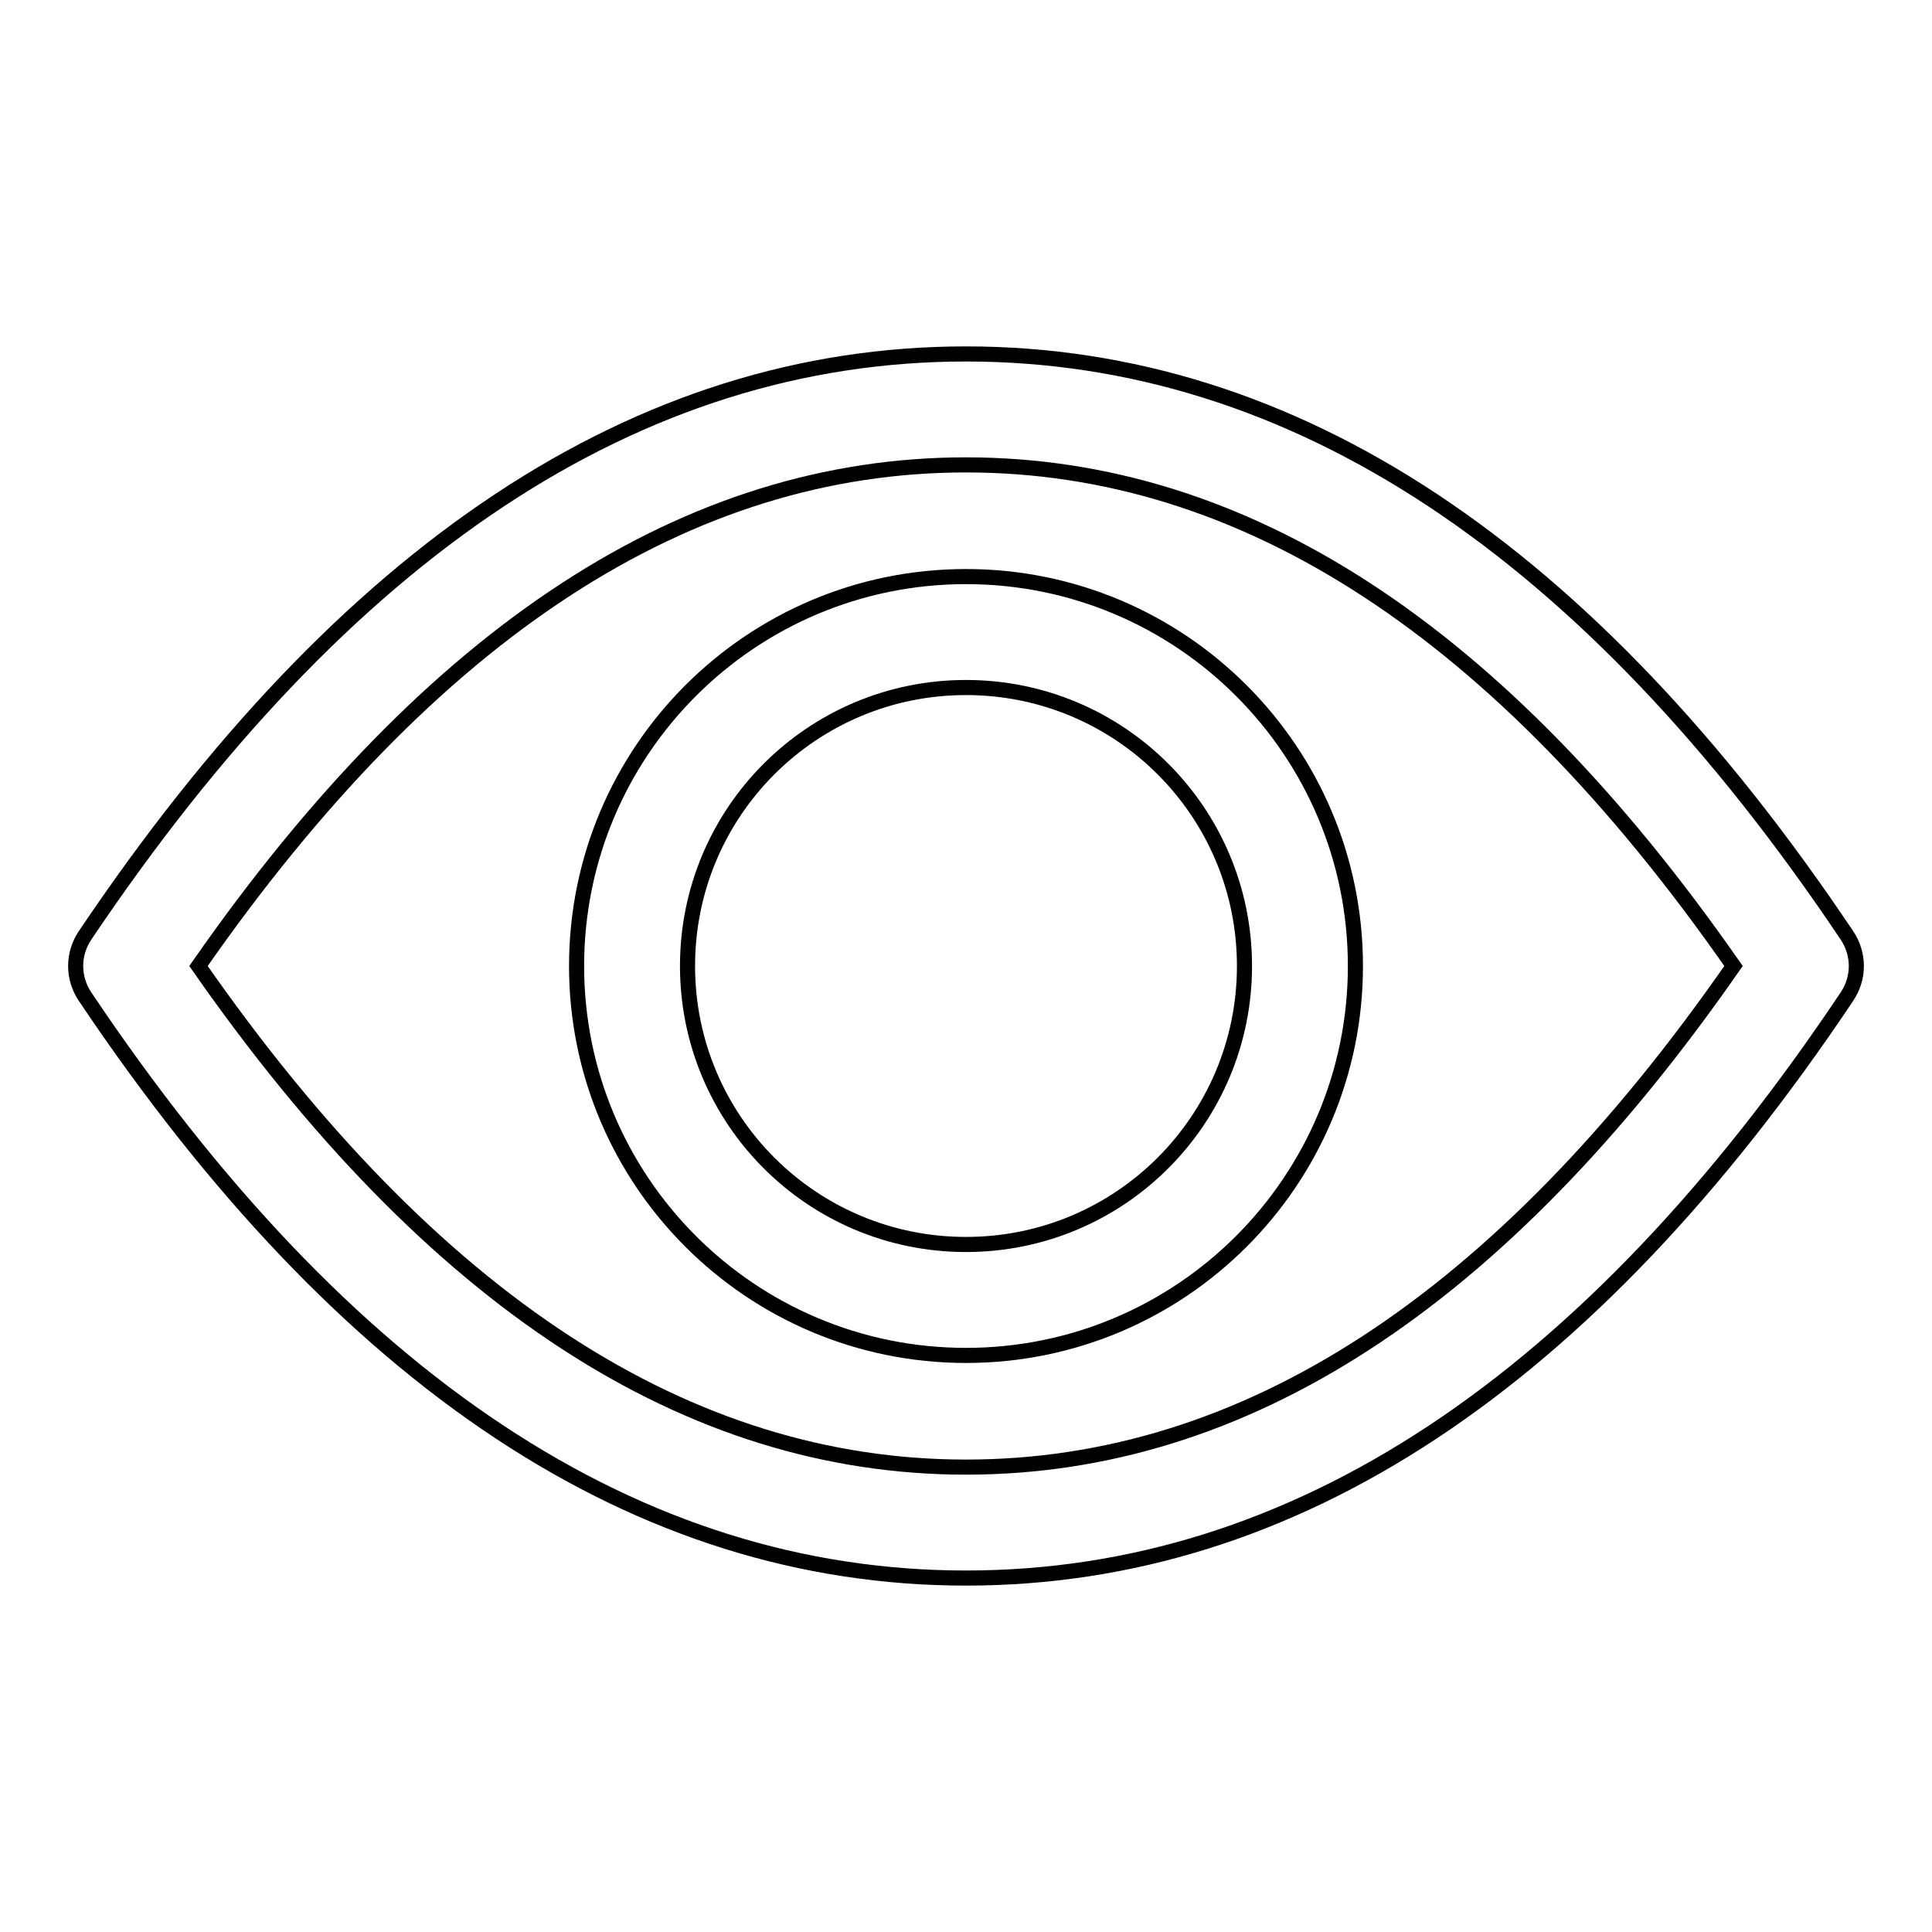 <?xml version="1.0" encoding="utf-8"?>
<!-- Svg Vector Icons : http://www.onlinewebfonts.com/icon -->
<!DOCTYPE svg PUBLIC "-//W3C//DTD SVG 1.1//EN" "http://www.w3.org/Graphics/SVG/1.1/DTD/svg11.dtd">
<svg version="1.1" xmlns="http://www.w3.org/2000/svg" xmlns:xlink="http://www.w3.org/1999/xlink" x="0px" y="0px" viewBox="0 0 256 256" enable-background="new 0 0 256 256" xml:space="preserve">
<g> <path stroke-width="2" fill-opacity="0" stroke="#000000"  d="M128,179.6c-28.5,0-51.6-23.1-51.6-51.6c0-28.5,23.1-51.6,51.6-51.6c28.5,0,51.6,23.1,51.6,51.6 C179.6,156.5,156.5,179.6,128,179.6z M128,164.9c20.4,0,36.9-16.5,36.9-36.9S148.4,91.1,128,91.1S91.1,107.6,91.1,128 S107.6,164.9,128,164.9z M128,209.1c-43.5,0-82.5-26-116.7-77c-1.7-2.5-1.7-5.7,0-8.2c34.3-51,73.2-77,116.7-77 c43.5,0,82.5,26,116.7,77c1.7,2.5,1.7,5.7,0,8.2C210.5,183.2,171.5,209.1,128,209.1z M128,194.4c36.8,0,70.7-21.8,101.7-66.4 c-31-44.5-64.9-66.4-101.7-66.4S57.3,83.5,26.3,128C57.3,172.5,91.2,194.4,128,194.4z"/></g>
</svg>